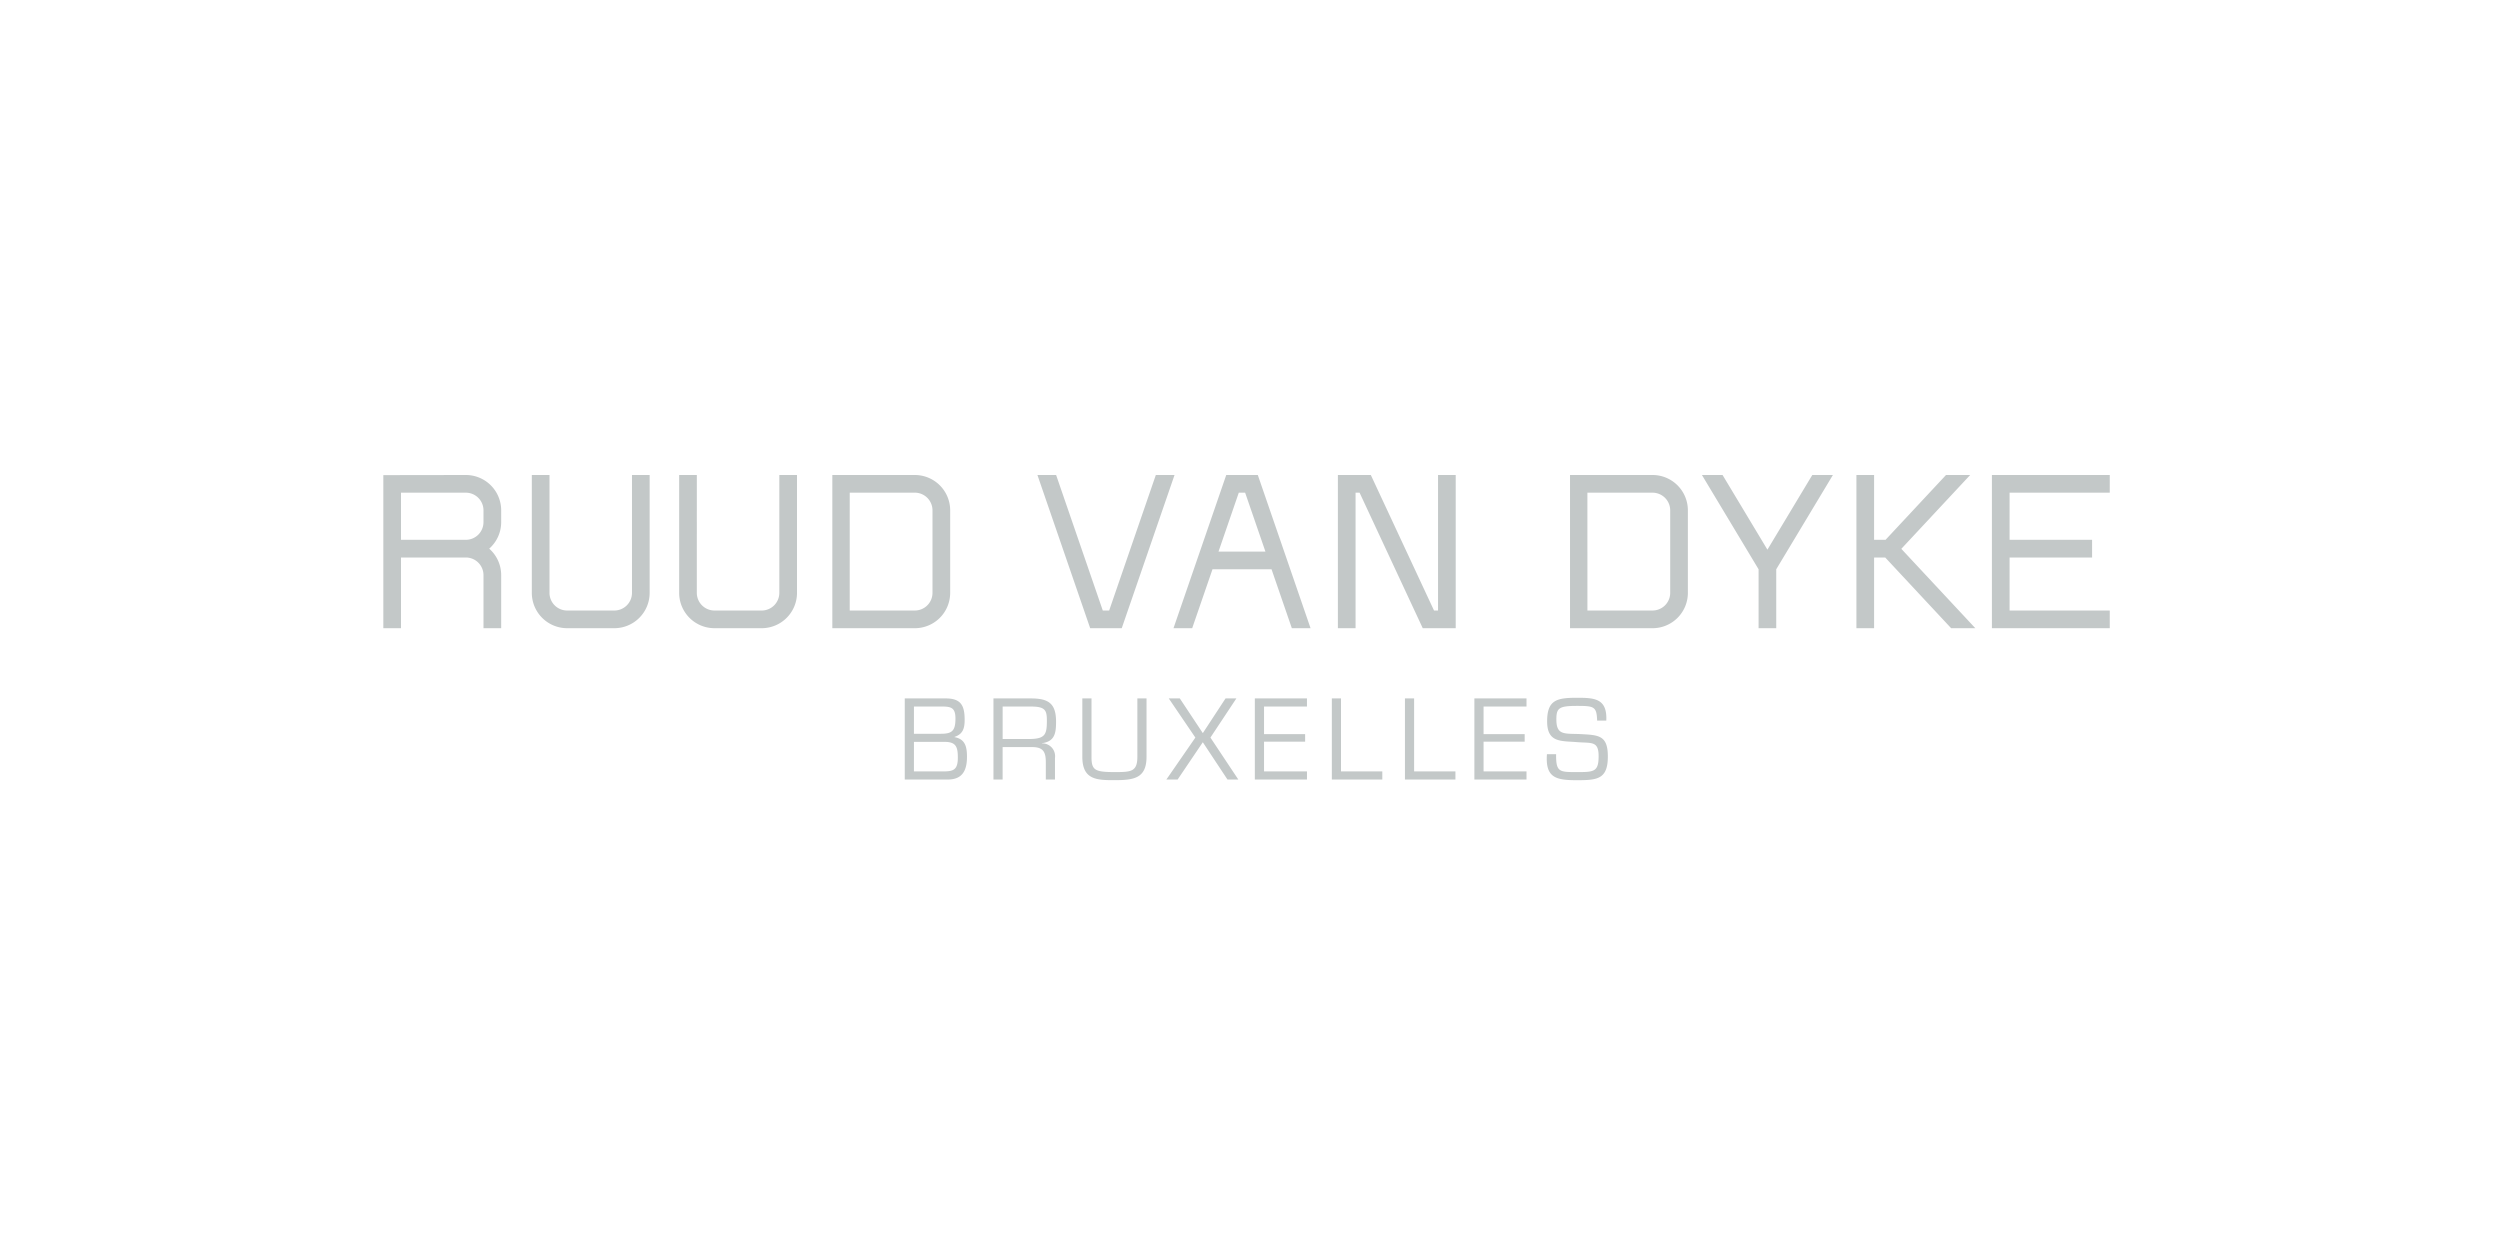 <svg xmlns="http://www.w3.org/2000/svg" id="Logo_RuudVanDyke" width="300" height="150" viewBox="0 0 300 150"><rect id="Rechteck_459" data-name="Rechteck 459" width="300" height="150" fill="none"></rect><path id="Vereinigungsmenge_55" data-name="Vereinigungsmenge 55" d="M139.634,33.507h1.1c-.024,2.142.391,2.142,2.454,2.142s2.647,0,2.647-1.908c0-1.855-.831-1.544-2.609-1.687-1.92-.154-3.569.078-3.569-2.493,0-2.594,1.194-2.829,3.6-2.829,2.1,0,3.621.091,3.5,2.738h-1.1c-.052-1.7-.377-1.763-2.44-1.763-2.154,0-2.452.272-2.452,1.622,0,1.855.882,1.7,2.7,1.752,2.311.129,3.477.064,3.477,2.7,0,2.752-1.3,2.843-3.749,2.843C140.712,36.623,139.426,36.324,139.634,33.507Zm-55.753.312V26.811h1.1v7.008c0,1.584.375,1.83,2.751,1.83,1.96,0,2.752-.012,2.752-1.83V26.811h1.1v7.008c0,2.609-1.559,2.8-3.854,2.8C85.608,36.623,83.881,36.571,83.881,33.818Zm47.046,2.725V26.811h6.254v.974h-5.152v3.309h4.933V32h-4.933v3.57h5.152v.973Zm-8.332,0V26.811h1.1v8.76h4.958v.973Zm-8.773,0V26.811h1.1v8.76h4.956v.973Zm-9.24,0V26.811h6.256v.974h-5.153v3.309h4.931V32h-4.931v3.57h5.153v.973Zm-3.283,0-2.96-4.476-3.023,4.476h-1.35l3.479-5.036-3.193-4.7h1.325l2.763,4.166,2.727-4.166h1.3l-3.115,4.7,3.348,5.036Zm-21.8,0V34.479c0-1.231-.3-1.829-1.637-1.829H74.316v3.893h-1.1V26.811h4.491c2.1,0,3.021.585,3.021,2.8,0,1.362-.153,2.375-1.7,2.57v.025a1.537,1.537,0,0,1,1.57,1.752v2.582Zm-5.18-4.866h3.4c1.7-.052,1.908-.571,1.908-2.179,0-1.247-.169-1.714-1.908-1.714h-3.4ZM62.572,36.543V26.811H67.5c1.83,0,2.259.87,2.259,2.569,0,1.026-.207,1.713-1.22,2.05v.026c1.3.234,1.5,1.169,1.5,2.375,0,1.752-.649,2.712-2.3,2.712Zm1.1-.973h3.492c1.193,0,1.777-.143,1.777-1.635,0-1.285-.194-1.935-1.647-1.907H63.675Zm0-4.517h3.207c1.323,0,1.776-.3,1.776-1.817,0-1.311-.506-1.453-1.66-1.453H63.675Zm129.358-12.67V0h14.142V2.122h-12.02V7.778h9.9V9.9h-9.9v6.364h12.02v2.122Zm-4.894,0L180.228,9.9h-1.336v8.485h-2.121V0h2.121V7.778h1.376L187.522,0h2.9l-8.263,8.86,8.881,9.524Zm-23.105,0,0-7.068L158.232,0h2.476l5.383,8.96L171.476,0h2.474l-6.8,11.312,0,7.072Zm-22.628,0V0h9.9a4.242,4.242,0,0,1,4.243,4.243v9.9a4.242,4.242,0,0,1-4.243,4.242Zm2.088-2.122h7.813a2.121,2.121,0,0,0,2.121-2.121v-9.9A2.121,2.121,0,0,0,152.3,2.122h-7.811Zm-19.76,2.122L117.151,2.122h-.482V18.384h-2.122V0H118.5l7.584,16.263h.481V0h2.122V18.384Zm-15.709,0-2.436-7.071H99.5l-2.436,7.071H94.821L101.15,0h3.788l6.329,18.384Zm-8.8-9.192h5.631l-2.435-7.07h-.762ZM84.822,18.384,78.492,0h2.243l5.6,16.263H87.1L92.7,0h2.245L88.61,18.384Zm-30.942,0V0h9.9a4.243,4.243,0,0,1,4.242,4.243v9.9a4.243,4.243,0,0,1-4.242,4.242Zm2.088-2.122h7.812A2.121,2.121,0,0,0,65.9,14.142v-9.9a2.121,2.121,0,0,0-2.122-2.121H55.968ZM39.738,18.384A4.242,4.242,0,0,1,35.5,14.142V0h2.12V14.142a2.121,2.121,0,0,0,2.121,2.121H45.4a2.12,2.12,0,0,0,2.12-2.121V0h2.122V14.142A4.243,4.243,0,0,1,45.4,18.384Zm-17.677,0a4.243,4.243,0,0,1-4.242-4.242V0h2.122V14.142a2.12,2.12,0,0,0,2.12,2.121h5.655a2.121,2.121,0,0,0,2.123-2.121V0h2.12V14.142a4.242,4.242,0,0,1-4.243,4.242Zm-10.041,0V12.021A2.12,2.12,0,0,0,9.9,9.9H2.121v8.485H0V.015L9.9,0a4.242,4.242,0,0,1,4.243,4.243V5.657a4.233,4.233,0,0,1-1.437,3.182,4.23,4.23,0,0,1,1.437,3.182v6.364ZM2.121,7.778H9.9a2.12,2.12,0,0,0,2.119-2.121V4.243A2.12,2.12,0,0,0,9.9,2.122H2.121Z" transform="translate(45.999 57)" fill="#c3c8c8" stroke="rgba(0,0,0,0)" stroke-miterlimit="10" stroke-width="1"></path></svg>